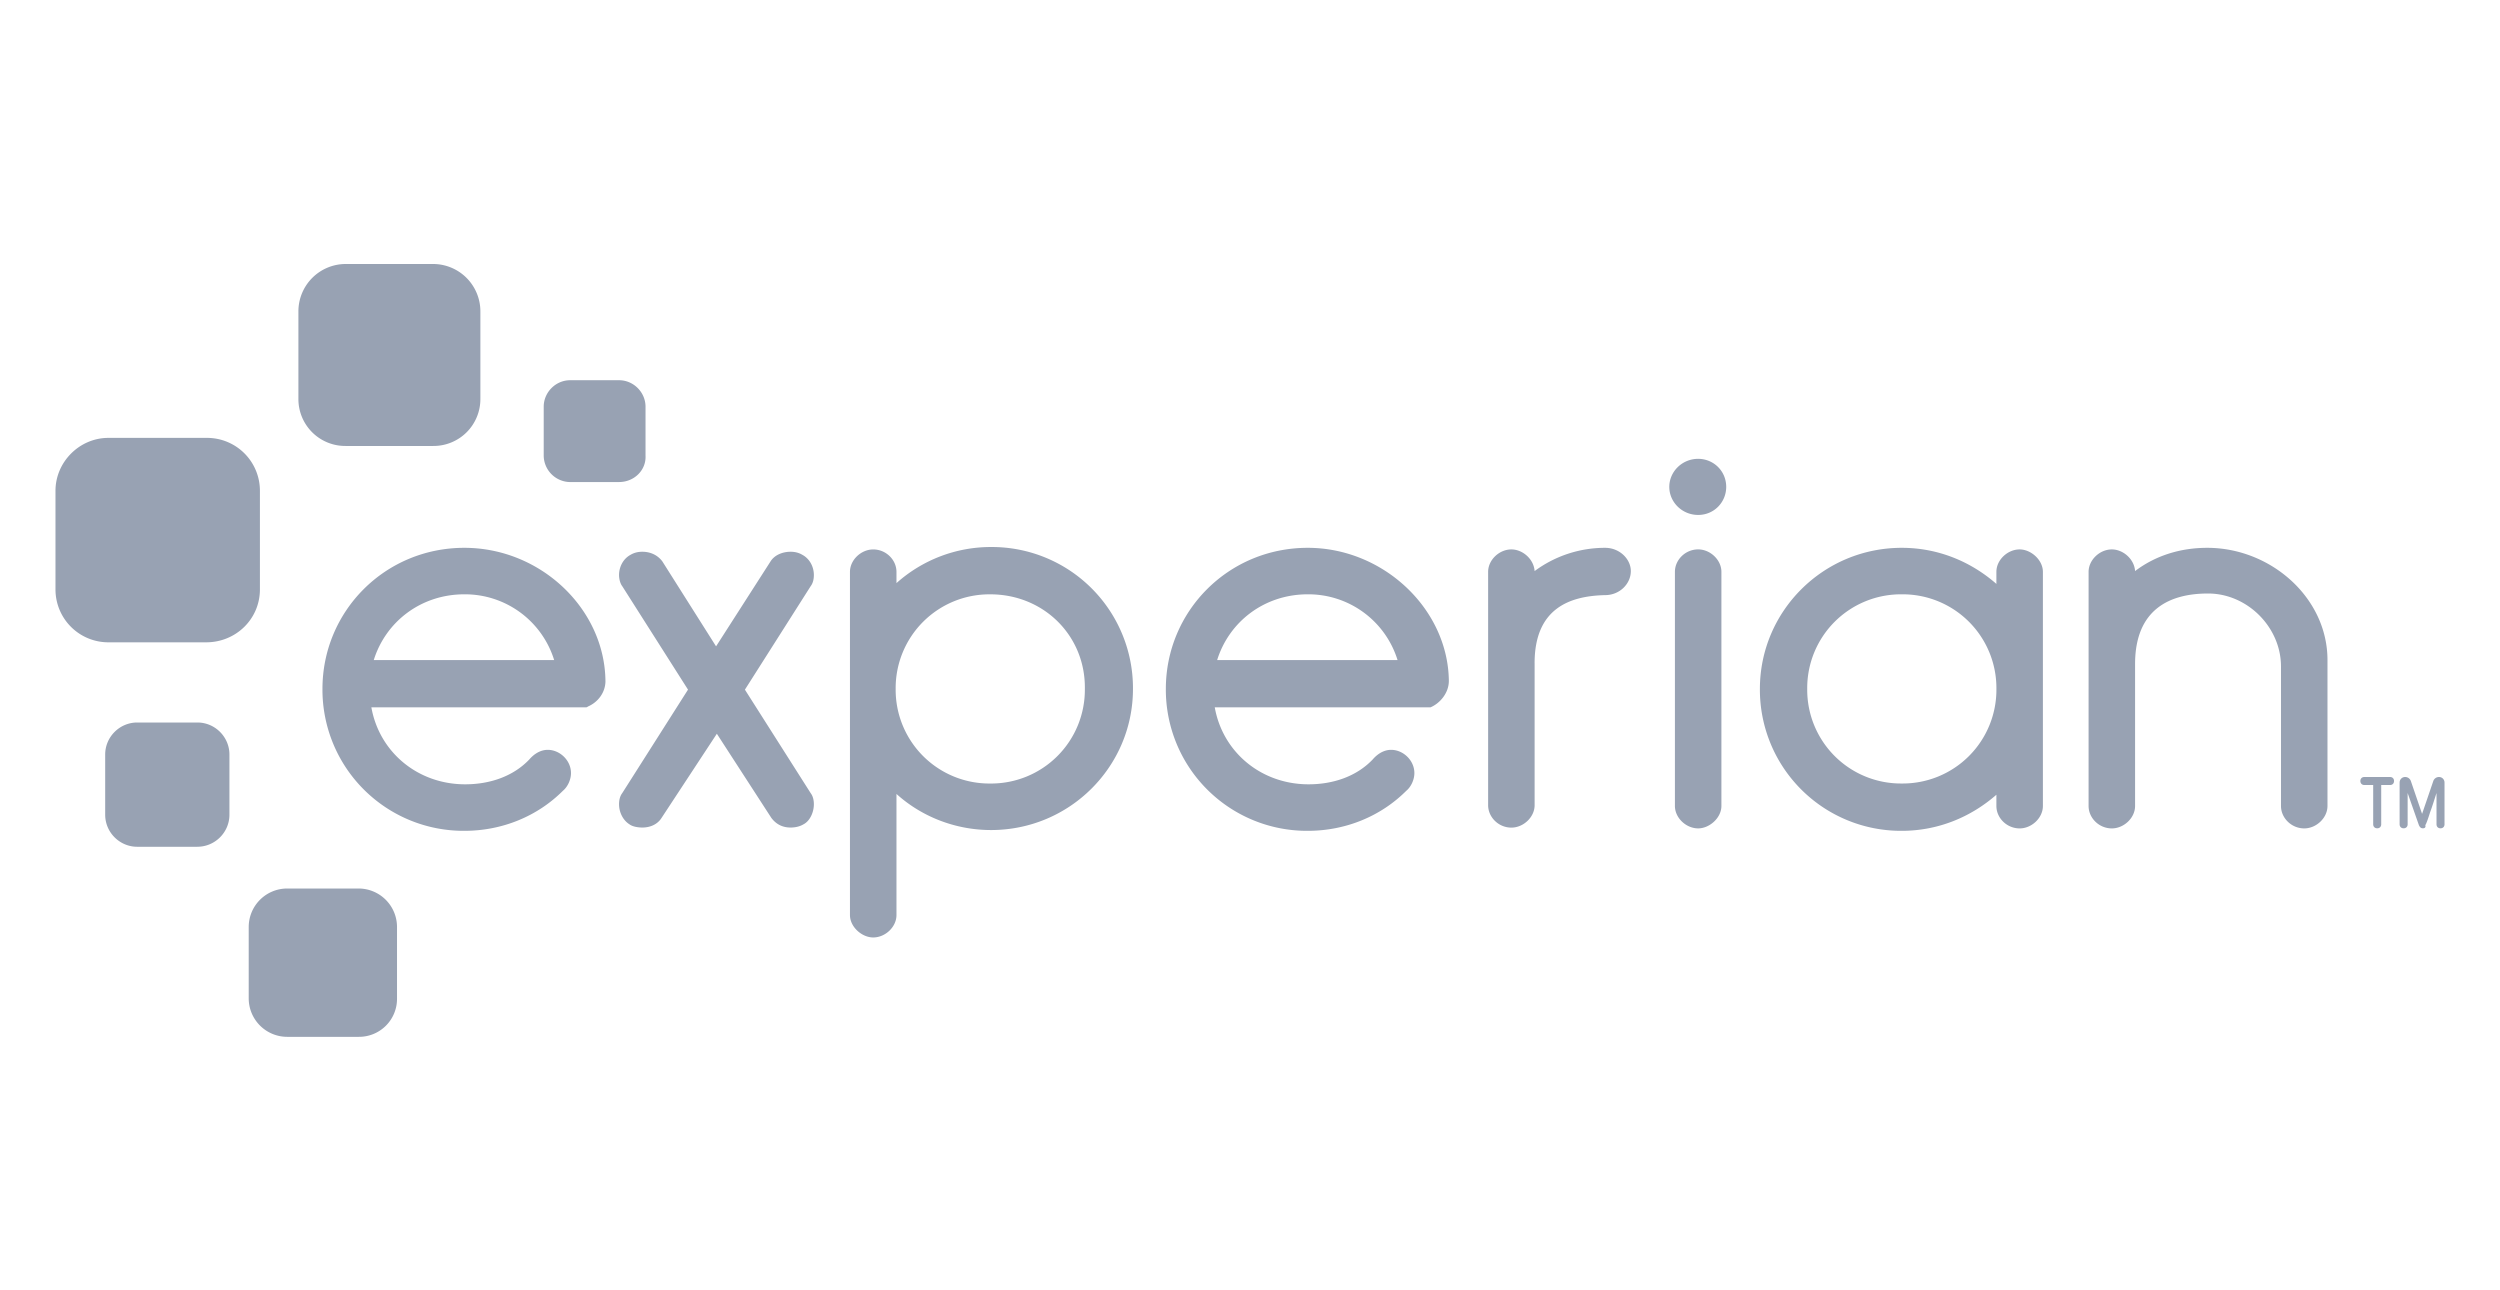 <?xml version="1.0" encoding="UTF-8"?>
<svg xmlns="http://www.w3.org/2000/svg" width="124" height="64" viewBox="0 0 124 64" fill="none">
  <path d="M21.481 22.12h-4.334a2.325 2.325 0 0 1-2.346-2.346V15.44a2.35 2.35 0 0 1 2.346-2.346h4.334a2.35 2.35 0 0 1 2.346 2.346v4.334a2.325 2.325 0 0 1-2.346 2.346zM10.228 31.859H5.376a2.622 2.622 0 0 1-2.624-2.625v-4.89c0-1.432 1.193-2.625 2.624-2.625h4.891a2.622 2.622 0 0 1 2.625 2.624v4.891c0 1.471-1.193 2.625-2.664 2.625zM9.79 42H6.807c-.874 0-1.59-.716-1.59-1.591v-2.983c0-.874.716-1.59 1.59-1.59H9.79c.875 0 1.59.716 1.59 1.59v2.983c0 .875-.716 1.59-1.59 1.59zM17.784 51.427h-3.54a1.91 1.91 0 0 1-1.908-1.909v-3.539a1.91 1.91 0 0 1 1.909-1.909h3.539a1.91 1.91 0 0 1 1.908 1.909v3.539a1.884 1.884 0 0 1-1.908 1.909zM30.707 23.91H28.28a1.324 1.324 0 0 1-1.312-1.313v-2.425c0-.716.596-1.313 1.312-1.313h2.426c.715 0 1.312.597 1.312 1.313v2.425c.04.716-.557 1.312-1.312 1.312zM84.228 25.541c.796 0 1.392-.636 1.392-1.391 0-.796-.636-1.392-1.392-1.392-.795 0-1.431.636-1.431 1.392 0 .755.636 1.391 1.431 1.391zM32.813 40.569c-.2.318-.557.477-.955.477-.199 0-.477-.04-.636-.159-.318-.199-.517-.596-.517-.994 0-.199.04-.398.16-.557l3.26-5.13-3.26-5.129c-.12-.159-.16-.398-.16-.557 0-.397.199-.795.557-.994.199-.12.397-.159.596-.159.398 0 .756.16.994.477l2.665 4.215 2.703-4.215c.2-.318.597-.477.995-.477.198 0 .397.04.596.16.358.198.557.596.557.993 0 .2-.04.398-.16.557l-3.26 5.13 3.26 5.13c.12.158.16.357.16.556 0 .398-.199.835-.517.994-.199.12-.438.159-.636.159-.398 0-.716-.159-.955-.477l-2.704-4.175-2.743 4.175zM44.465 28.922a7.017 7.017 0 0 1 4.692-1.79 7 7 0 0 1 7.038 7.04c0 3.856-3.141 6.998-7.038 6.998-1.79 0-3.46-.676-4.692-1.79v6.005c0 .596-.557 1.113-1.154 1.113-.556 0-1.153-.517-1.153-1.113v-17.02c0-.596.557-1.113 1.153-1.113.637 0 1.154.517 1.154 1.114v.556zm4.652.557a4.65 4.65 0 0 0-4.692 4.692 4.65 4.65 0 0 0 4.692 4.692 4.65 4.65 0 0 0 4.692-4.692c.04-2.624-2.028-4.692-4.692-4.692zM76.117 32.898v7.038c0 .597-.557 1.114-1.153 1.114-.636 0-1.153-.517-1.153-1.114V28.365c0-.597.556-1.114 1.153-1.114.556 0 1.113.478 1.153 1.074a5.86 5.86 0 0 1 3.5-1.153c.715 0 1.272.557 1.272 1.153 0 .636-.557 1.193-1.273 1.193-1.79.04-3.5.676-3.5 3.38zM84.23 27.25c-.637 0-1.154.517-1.154 1.113v11.611c0 .597.557 1.114 1.153 1.114.557 0 1.153-.517 1.153-1.114v-11.61c0-.597-.556-1.114-1.153-1.114zM99.021 28.365c0-.597.557-1.114 1.154-1.114.556 0 1.153.517 1.153 1.114v11.61c0 .597-.557 1.114-1.153 1.114-.637 0-1.154-.517-1.154-1.113v-.557c-1.272 1.114-2.902 1.79-4.692 1.79a7 7 0 0 1-7.038-7.039c0-3.857 3.141-6.998 7.038-6.998 1.79 0 3.42.676 4.692 1.79v-.597zM94.33 38.862a4.65 4.65 0 0 0 4.692-4.692 4.65 4.65 0 0 0-4.692-4.692 4.65 4.65 0 0 0-4.692 4.692 4.65 4.65 0 0 0 4.692 4.692zM113.137 33.057c0-1.949-1.67-3.619-3.618-3.619-1.869 0-3.619.756-3.619 3.5v7.038c0 .596-.557 1.113-1.153 1.113-.636 0-1.153-.517-1.153-1.113V28.365c0-.597.556-1.114 1.153-1.114.557 0 1.113.478 1.153 1.074.994-.755 2.227-1.153 3.579-1.153 3.141 0 5.964 2.465 5.964 5.567v7.237c0 .596-.556 1.113-1.153 1.113-.636 0-1.153-.517-1.153-1.113v-6.919zM30.03 33.773c-.039-3.58-3.22-6.601-6.998-6.601-3.936 0-7.038 3.141-7.038 6.998a7 7 0 0 0 7.038 7.039c1.87 0 3.619-.716 4.891-1.989.239-.198.398-.556.398-.874 0-.637-.557-1.154-1.153-1.154-.358 0-.676.2-.915.478-.795.835-1.948 1.232-3.18 1.232-2.347 0-4.256-1.59-4.653-3.817H29.037c.04 0 .08 0 .12-.04.476-.199.874-.676.874-1.272zm-6.998-4.295a4.63 4.63 0 0 1 4.454 3.26h-8.947c.596-1.908 2.346-3.26 4.493-3.26zM71.863 33.773c-.04-3.58-3.26-6.601-6.999-6.601-3.936 0-7.038 3.141-7.038 6.998a7 7 0 0 0 7.038 7.039c1.87 0 3.619-.716 4.891-1.989.239-.198.398-.556.398-.874 0-.637-.557-1.154-1.153-1.154-.358 0-.676.2-.915.478-.795.835-1.948 1.232-3.18 1.232-2.347 0-4.256-1.59-4.653-3.817H70.949c.477-.199.914-.716.914-1.312zm-6.999-4.295a4.63 4.63 0 0 1 4.454 3.26h-8.947c.596-1.908 2.346-3.26 4.493-3.26zM117.909 41.084c-.119 0-.199-.08-.199-.199v-1.948h-.437c-.119 0-.199-.08-.199-.2 0-.118.08-.198.199-.198h1.272c.12 0 .199.08.199.199 0 .12-.079.199-.199.199h-.437v1.948c0 .12-.079.199-.199.199zM120.175 41.084c-.12 0-.159-.08-.199-.16l-.557-1.59v1.551c0 .12-.079.199-.199.199-.119 0-.199-.08-.199-.199v-2.068c0-.159.12-.278.279-.278a.3.3 0 0 1 .278.199l.557 1.63.557-1.63a.298.298 0 0 1 .278-.199c.159 0 .278.12.278.278v2.068c0 .12-.079.199-.199.199-.119 0-.198-.08-.198-.199v-1.55c-.08.238-.199.636-.318.954-.199.636-.239.636-.239.636.04.12-.04.159-.119.159z" fill="#98A2B3"></path>
</svg>
